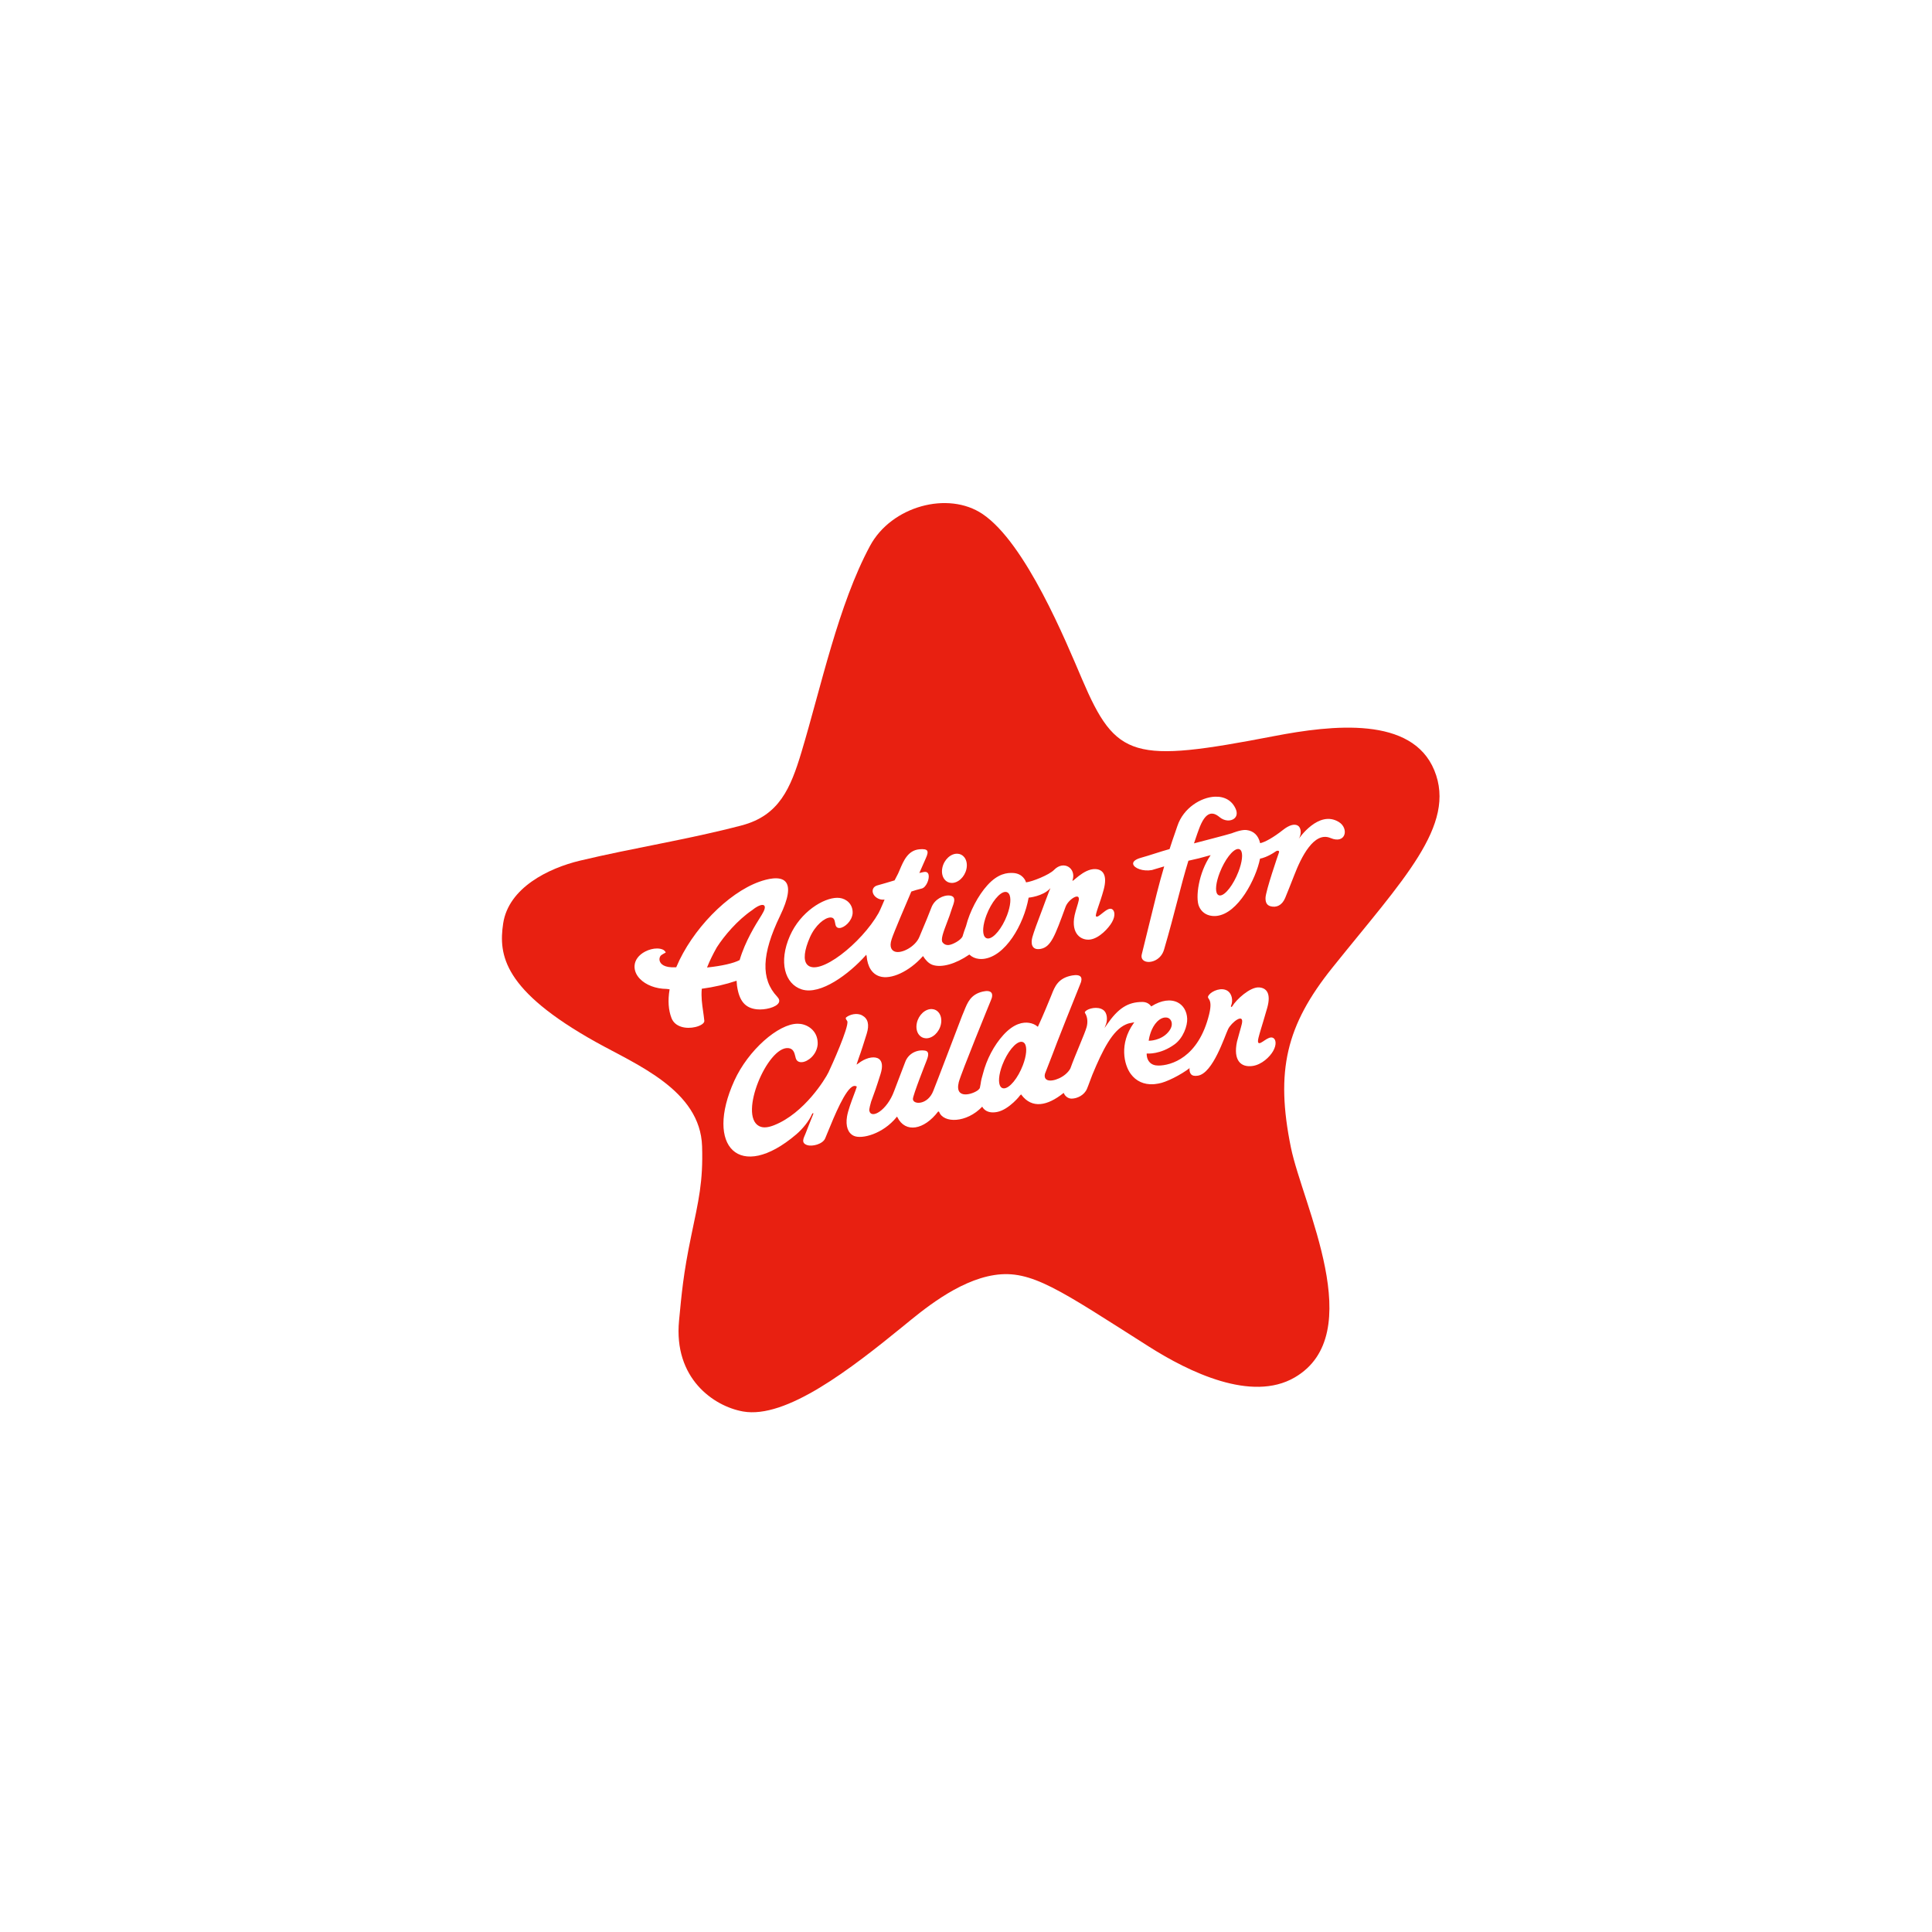 <?xml version="1.0" encoding="UTF-8"?>
<svg width="204px" height="204px" viewBox="0 0 204 204" version="1.1" xmlns="http://www.w3.org/2000/svg" xmlns:xlink="http://www.w3.org/1999/xlink">
    <title>action-for-children</title>
    <g id="Modules" stroke="none" stroke-width="1" fill="none" fill-rule="evenodd">
        <g id="action-for-children">
            <rect id="Rectangle" fill="#FFFFFF" x="0" y="0" width="204" height="204"></rect>
            <g id="Group-6" transform="translate(53, 53)">
                <path d="M87.678,49.187 C82.802,55.272 81.657,60.072 83.307,68.166 C84.537,74.193 91.569,87.875 83.702,92.447 C79.144,95.096 72.538,91.866 68.326,89.195 C58.864,83.193 55.903,81.033 51.998,81.632 C48.071,82.234 44.273,85.48 42.416,86.994 C36.842,91.539 29.999,96.857 25.442,96.036 C22.35,95.479 18.108,92.539 18.702,86.433 C18.976,83.599 19.141,81.552 19.983,77.506 C20.768,73.732 21.249,71.805 21.133,68.041 C20.95,62.119 14.235,59.437 9.92,57.029 C0.136,51.569 -0.371,47.838 0.129,44.51 C0.699,40.728 4.931,38.667 8.239,37.876 C13.895,36.525 19.712,35.632 25.324,34.151 C29.278,33.108 30.482,30.231 31.636,26.384 C33.719,19.442 35.523,10.855 38.863,4.644 C41.12,0.444 47.109,-1.189 50.759,1.282 C55.311,4.363 59.548,14.725 61.26,18.729 C64.853,27.132 66.641,27.595 81.501,24.731 C87.729,23.53 96.095,22.613 98.448,28.333 C100.843,34.155 95.109,39.913 87.678,49.187" id="Fill-2" fill="#E82011"></path>
                <path d="M47.443,40.227 C47.152,40.211 46.903,40.079 46.724,39.846 C46.486,39.535 46.406,39.089 46.504,38.622 C46.685,37.767 47.4,37.104 48.109,37.144 C48.4,37.161 48.649,37.292 48.829,37.526 C49.067,37.836 49.147,38.282 49.048,38.75 C48.868,39.604 48.147,40.269 47.443,40.227 L47.443,40.227 Z M16.373,47.15 C15.981,47.15 15.533,47.261 15.119,47.476 C14.435,47.834 14.028,48.387 14.002,48.992 C13.981,49.474 14.173,49.941 14.557,50.343 C15.192,51.01 16.25,51.412 17.388,51.42 C17.478,51.433 17.563,51.444 17.65,51.454 L17.705,51.461 L17.696,51.514 C17.508,52.648 17.577,53.651 17.902,54.495 C18.275,55.468 19.47,55.669 20.422,55.445 C20.996,55.31 21.393,55.036 21.37,54.794 C21.334,54.434 21.286,54.093 21.239,53.764 C21.13,53.004 21.027,52.287 21.097,51.443 L21.101,51.401 L21.142,51.396 C22.357,51.235 23.658,50.936 24.712,50.576 L24.778,50.554 L24.781,50.623 C24.788,50.798 24.802,50.95 24.821,51.088 C25.052,52.693 25.676,53.436 26.907,53.573 C27.754,53.665 28.981,53.373 29.234,52.868 C29.331,52.675 29.274,52.463 29.063,52.239 C27.317,50.384 27.412,47.749 29.37,43.694 C30.253,41.865 30.444,40.655 29.938,40.096 C29.353,39.45 27.952,39.826 27.169,40.107 C23.831,41.305 20.068,45.172 18.417,49.102 L18.404,49.132 L18.372,49.134 C17.105,49.207 16.762,48.767 16.669,48.5 C16.575,48.228 16.682,47.953 16.839,47.845 C16.968,47.755 17.077,47.697 17.156,47.654 C17.22,47.62 17.293,47.581 17.296,47.562 C17.302,47.527 17.173,47.401 17.096,47.325 C16.908,47.207 16.656,47.15 16.373,47.15 L16.373,47.15 Z M21.657,49.16 L21.689,49.08 C21.94,48.447 22.267,47.776 22.688,47.029 C23.456,45.833 24.845,44.172 26.442,43.087 C26.902,42.713 27.467,42.419 27.682,42.608 C27.84,42.746 27.754,43.083 27.426,43.608 C27.396,43.66 27.345,43.741 27.279,43.847 C26.841,44.543 25.677,46.392 25.106,48.354 L25.099,48.375 L25.079,48.385 C24.44,48.714 23.255,48.986 21.742,49.15 L21.657,49.16 Z M35.416,41.799 C33.948,41.799 31.528,43.278 30.411,45.805 C29.19,48.569 29.868,50.9 31.655,51.472 C33.645,52.109 36.674,49.826 38.403,47.887 L38.473,47.808 L38.492,47.912 C38.493,47.912 38.494,47.917 38.499,47.926 L38.506,47.947 C38.605,49.087 39.075,49.827 39.865,50.089 C41.078,50.49 43.022,49.558 44.415,47.999 L44.461,47.948 L44.499,48.006 C44.702,48.325 45.038,48.737 45.479,48.886 C46.434,49.207 47.91,48.78 49.32,47.812 L49.355,47.788 L49.385,47.816 C49.647,48.06 49.977,48.207 50.366,48.249 C50.511,48.266 50.659,48.267 50.805,48.253 C53.135,48.035 55.109,44.634 55.612,41.784 C55.612,41.784 57.105,41.651 57.865,40.828 C57.95,40.736 57.906,40.785 57.788,41.08 C57.483,41.841 57.266,42.487 57.065,43.003 C56.519,44.419 56.162,45.409 56.01,45.946 C55.829,46.582 55.913,47.36 56.861,47.198 C57.967,47.007 58.378,45.854 59.514,42.751 C59.804,41.958 61.065,41.176 60.907,42.051 C60.84,42.426 60.59,43.078 60.471,43.636 C60.042,45.656 61.215,46.336 62.124,46.204 C63.081,46.066 64.06,45.003 64.414,44.374 C64.809,43.677 64.697,43.15 64.422,42.997 C63.899,42.705 62.975,44.014 62.731,43.758 C62.592,43.614 63.159,42.359 63.542,40.925 C63.942,39.428 63.479,38.804 62.664,38.766 C61.384,38.706 60.122,40.335 60.249,39.952 C60.669,38.686 59.328,37.794 58.299,38.851 C57.776,39.389 55.987,40.096 55.338,40.17 C55.289,39.962 54.961,39.238 53.992,39.179 C53.362,39.141 52.392,39.225 51.268,40.462 C50.28,41.548 49.392,43.244 49.003,44.783 C48.852,45.168 48.752,45.494 48.663,45.781 L48.627,45.897 C48.409,46.306 47.567,46.756 47.159,46.787 C46.896,46.807 46.68,46.71 46.529,46.509 C46.307,46.213 46.61,45.416 46.992,44.409 C47.176,43.926 47.366,43.426 47.508,42.947 C47.527,42.884 47.554,42.81 47.584,42.728 C47.696,42.423 47.851,42.006 47.693,41.764 C47.61,41.638 47.444,41.567 47.201,41.551 C46.656,41.52 45.689,41.904 45.342,42.84 C45.091,43.517 44.645,44.574 44.35,45.273 C44.221,45.578 44.12,45.818 44.08,45.921 C43.667,46.952 42.191,47.737 41.484,47.476 C41.224,47.381 40.837,47.079 41.16,46.135 C41.361,45.503 42.666,42.446 43.218,41.161 L43.227,41.139 L43.249,41.131 C43.538,41.035 43.859,40.932 44.334,40.817 C44.785,40.708 45.158,39.835 45.051,39.369 C44.993,39.114 44.81,39.017 44.509,39.082 C44.39,39.107 44.279,39.132 44.174,39.157 L44.073,39.181 L44.114,39.086 C44.412,38.401 44.647,37.869 44.757,37.625 C44.947,37.213 44.99,36.957 44.892,36.819 C44.794,36.681 44.528,36.634 44.08,36.676 C42.873,36.789 42.413,37.876 42.007,38.835 C41.948,38.975 41.89,39.112 41.83,39.243 L41.459,39.958 L41.438,39.964 C40.796,40.158 40.174,40.345 39.634,40.491 C39.419,40.55 39.258,40.68 39.184,40.857 C39.109,41.035 39.128,41.242 39.237,41.438 C39.407,41.74 39.758,41.958 40.132,41.993 C40.191,41.998 40.25,41.999 40.308,41.994 L40.402,41.987 C40.402,41.987 39.944,43.099 39.767,43.412 C37.971,46.582 33.474,50.161 32.241,48.866 C31.777,48.378 31.939,47.3 32.515,45.982 C33.079,44.691 34.082,43.884 34.689,43.877 C34.691,43.877 34.694,43.877 34.697,43.877 C35.073,43.877 35.127,44.172 35.18,44.457 C35.192,44.524 35.204,44.592 35.221,44.657 C35.296,44.952 35.506,45 35.672,44.988 C36.162,44.95 36.949,44.284 37.029,43.443 C37.08,42.461 36.365,41.911 35.68,41.817 C35.595,41.805 35.506,41.799 35.416,41.799 L35.416,41.799 Z M51.327,46.095 C51.18,46.095 51.056,46.03 50.969,45.904 C50.704,45.527 50.779,44.634 51.161,43.629 C51.682,42.261 52.561,41.183 53.163,41.176 C53.165,41.176 53.168,41.176 53.169,41.176 C53.316,41.176 53.441,41.242 53.528,41.367 C53.793,41.745 53.717,42.638 53.335,43.642 L53.286,43.623 L53.335,43.642 C52.815,45.01 51.935,46.088 51.333,46.095 C51.331,46.095 51.33,46.095 51.327,46.095 L51.327,46.095 Z M44.026,56.25 C43.789,55.94 43.708,55.494 43.808,55.026 C43.987,54.172 44.703,53.506 45.412,53.549 C45.703,53.565 45.952,53.697 46.131,53.93 C46.37,54.241 46.45,54.687 46.351,55.154 C46.171,56.009 45.449,56.675 44.746,56.632 C44.454,56.615 44.206,56.484 44.026,56.25 L44.026,56.25 Z M81.44,56.596 C80.917,56.304 80.118,57.365 79.874,57.109 C79.736,56.965 79.951,56.322 80.129,55.702 C80.214,55.412 80.539,54.376 80.81,53.405 C81.227,51.912 80.747,51.308 79.932,51.26 C78.988,51.205 77.529,52.552 77.119,53.25 C77.049,53.368 76.933,53.329 76.989,53.195 C77.238,52.594 77.038,51.926 76.661,51.654 C76.014,51.184 74.99,51.632 74.674,52.032 C74.233,52.592 75.144,52.166 74.678,54.084 C73.554,58.715 70.608,59.513 69.315,59.513 C68.923,59.513 68.616,59.399 68.401,59.175 C68.059,58.817 68.078,58.311 68.079,58.289 L68.081,58.241 L68.131,58.241 C68.135,58.24 69.513,58.377 71.03,57.268 C71.936,56.606 72.394,55.309 72.355,54.551 C72.316,53.778 71.952,53.159 71.36,52.852 C70.614,52.468 69.609,52.61 68.6,53.244 L68.559,53.269 L68.53,53.23 C68.321,52.95 68,52.797 67.626,52.797 L67.626,52.797 C66.08,52.798 65.057,53.474 63.875,55.191 L63.629,55.549 L63.783,55.143 C63.932,54.752 63.961,53.971 63.483,53.637 C62.898,53.227 61.929,53.475 61.627,53.765 C61.575,53.816 61.521,53.888 61.56,53.95 C61.861,54.411 61.862,54.992 61.736,55.452 C61.548,56.141 60.556,58.326 60.015,59.831 C59.504,60.748 58.151,61.263 57.602,61.045 C57.456,60.987 57.226,60.823 57.34,60.374 L58.115,58.382 C58.272,57.885 60.91,51.252 61.046,50.951 C61.216,50.584 61.239,50.304 61.111,50.141 C60.975,49.966 60.66,49.917 60.201,50.001 C58.725,50.27 58.372,51.175 58.03,52.052 C57.963,52.223 57.894,52.4 57.818,52.569 C57.809,52.591 57.146,54.223 56.616,55.361 L56.588,55.423 L56.535,55.379 C56.303,55.184 56.01,55.058 55.666,55.004 C55.044,54.906 54.066,55.049 52.942,56.287 C51.956,57.371 51.17,58.868 50.784,60.393 C50.67,60.749 50.589,61.106 50.543,61.456 C50.454,61.823 50.524,61.883 50.297,62.082 C49.804,62.514 47.764,63.193 48.236,61.269 C48.451,60.39 51.595,52.702 51.619,52.648 C51.791,52.277 51.809,51.98 51.673,51.812 C51.53,51.637 51.211,51.597 50.776,51.699 C49.499,51.995 49.16,52.847 48.8,53.749 C48.732,53.92 48.661,54.097 48.585,54.266 C48.47,54.57 45.725,61.775 45.541,62.2 C44.966,63.673 43.432,63.673 43.394,63.056 C43.371,62.686 44.794,59.107 44.824,59.026 C44.936,58.72 45.239,58.03 44.681,57.937 C43.868,57.801 42.928,58.201 42.581,59.137 C42.431,59.544 41.478,62.017 41.407,62.213 C40.671,64.233 38.985,65.233 38.79,64.274 C38.761,64.131 38.919,63.511 38.979,63.332 C39.03,63.179 39.081,63.043 39.143,62.877 C39.292,62.478 39.517,61.875 39.98,60.398 C40.223,59.628 40.166,59.081 39.817,58.818 C39.411,58.512 38.618,58.629 37.89,59.104 C37.752,59.194 37.547,59.338 37.518,59.367 C37.454,59.432 37.453,59.377 37.453,59.377 C37.572,59.056 37.618,58.847 37.706,58.626 C37.866,58.227 38.279,56.914 38.514,56.16 C38.815,55.193 38.659,54.557 38.036,54.217 C37.455,53.9 36.697,54.143 36.356,54.417 C36.202,54.54 36.443,54.748 36.47,54.839 C36.65,55.446 34.814,59.534 34.478,60.23 C34.144,60.924 31.934,64.54 28.751,65.806 C28.117,66.058 27.575,66.132 27.14,65.897 C24.975,64.726 28.036,57.484 30.226,57.668 C30.763,57.713 30.88,58.143 30.981,58.562 C30.991,58.606 31.002,58.649 31.012,58.691 C31.101,59.038 31.34,59.178 31.685,59.153 C32.303,59.106 33.232,58.395 33.338,57.292 C33.406,55.978 32.449,55.243 31.533,55.116 C31.43,55.102 31.327,55.095 31.221,55.095 C29.183,55.095 25.999,57.897 24.54,61.105 C21.378,68.058 25.094,71.864 31.067,66.787 C31.763,66.196 32.443,65.337 32.721,64.676 C32.801,64.487 32.937,64.491 32.859,64.667 C32.755,64.901 32.056,66.698 32.056,66.698 C31.858,67.175 31.546,67.683 32.227,67.91 C32.779,68.093 33.887,67.803 34.133,67.195 C34.206,67.021 34.293,66.808 34.393,66.566 C35.097,64.841 36.276,61.954 37.117,61.682 C37.232,61.645 37.341,61.656 37.438,61.717 L37.471,61.738 L37.46,61.775 C37.411,61.947 37.299,62.245 37.169,62.589 C36.904,63.293 36.541,64.256 36.436,64.898 C36.27,65.913 36.537,66.657 37.169,66.939 C37.99,67.304 40.217,66.749 41.669,64.959 L41.72,64.897 L41.756,64.968 C42.598,66.674 44.58,66.314 46.066,64.357 L46.158,64.392 C46.613,65.634 49.07,65.589 50.714,63.852 C50.714,63.852 51.05,64.653 52.275,64.414 C53.556,64.178 54.815,62.556 54.65,62.72 L54.815,62.556 L54.851,62.603 C55.979,64.108 57.612,63.753 59.264,62.437 L59.316,62.397 L59.343,62.457 C59.461,62.728 59.762,63.005 60.151,63.004 C60.741,63 61.488,62.643 61.773,61.97 C61.973,61.499 62.16,60.921 62.339,60.488 C63.439,57.826 64.484,55.778 65.886,55.169 C66.216,55.026 66.295,55.044 66.642,54.969 L66.774,54.941 L66.695,55.05 C65.163,57.201 65.679,59.43 66.4,60.403 C66.962,61.161 67.783,61.537 68.776,61.484 C68.904,61.478 69.036,61.457 69.174,61.435 C69.223,61.427 69.273,61.419 69.322,61.412 C70.095,61.299 71.694,60.501 72.667,59.741 L72.595,59.824 C72.593,60.31 72.75,60.707 73.496,60.579 C75.086,60.305 76.301,56.439 76.677,55.663 C77.017,54.962 78.388,53.888 78.131,55.09 C78.062,55.414 77.674,56.707 77.614,56.987 C77.196,58.957 78.015,59.737 79.267,59.555 C80.224,59.416 81.078,58.603 81.433,57.975 C81.827,57.276 81.715,56.749 81.44,56.596 L81.44,56.596 Z M68.3,56.834 C68.306,56.793 68.429,55.846 68.966,55.127 C69.533,54.367 70.149,54.35 70.425,54.524 C70.585,54.624 70.694,54.801 70.724,55.007 C70.756,55.225 70.714,55.576 70.333,56.007 C69.562,56.883 68.382,56.891 68.352,56.891 L68.351,56.891 L68.294,56.891 L68.3,56.834 Z M55.009,59.467 C54.489,60.835 53.61,61.913 53.007,61.92 L53.001,61.92 C52.854,61.92 52.73,61.854 52.643,61.73 C52.378,61.352 52.454,60.459 52.835,59.454 C53.356,58.086 54.235,57.008 54.837,57.002 C54.988,57.004 55.113,57.065 55.202,57.192 C55.467,57.57 55.391,58.463 55.009,59.467 L55.009,59.467 Z M75.822,41.553 C75.706,41.553 75.609,41.503 75.539,41.408 C75.289,41.068 75.39,40.178 75.794,39.139 C76.325,37.775 77.166,36.679 77.709,36.645 C77.837,36.637 77.943,36.687 78.018,36.789 C78.267,37.128 78.167,38.019 77.763,39.059 C77.232,40.422 76.391,41.518 75.847,41.552 C75.839,41.553 75.83,41.553 75.822,41.553 L75.822,41.553 Z M88.373,33.798 C86.231,32.472 84.138,35.57 84.138,35.57 C84.465,35.032 84.383,34.363 84.021,34.166 C83.659,33.969 83.122,34.12 82.479,34.626 C81.436,35.448 80.598,35.901 80.11,36.02 L80.059,36.032 L80.047,35.982 C79.859,35.213 79.38,34.735 78.612,34.642 C78.054,34.575 77.072,34.983 77.072,34.983 C76.269,35.229 74.331,35.712 73.167,36.027 L73.073,36.053 L73.104,35.96 C73.308,35.343 73.332,35.277 73.411,35.059 C73.446,34.964 73.491,34.84 73.567,34.628 C73.929,33.611 74.322,33.058 74.768,32.937 C75.07,32.855 75.394,32.964 75.761,33.271 C76.31,33.732 76.948,33.711 77.295,33.453 C77.601,33.225 77.668,32.846 77.479,32.415 C77.093,31.534 76.307,31.076 75.258,31.124 C73.823,31.19 71.956,32.298 71.319,34.22 C71.188,34.615 71.099,34.869 71.012,35.115 C70.887,35.468 70.759,35.834 70.505,36.627 L70.496,36.654 L70.468,36.661 C69.986,36.792 69.456,36.961 68.943,37.124 C68.451,37.281 67.942,37.442 67.466,37.574 C66.887,37.736 66.591,37.981 66.653,38.248 C66.753,38.674 67.69,39.044 68.64,38.866 C68.661,38.862 68.76,38.831 68.886,38.792 C69.118,38.72 69.468,38.611 69.837,38.509 L69.929,38.484 L69.901,38.575 C69.389,40.288 68.915,42.238 68.365,44.495 C68.111,45.542 67.848,46.623 67.56,47.769 C67.464,48.147 67.632,48.434 68.008,48.536 C68.59,48.692 69.602,48.331 69.913,47.267 C70.499,45.266 70.936,43.584 71.322,42.099 C71.72,40.568 72.064,39.246 72.476,37.913 L72.485,37.885 L73.599,37.629 C74.003,37.52 74.378,37.418 74.732,37.322 L74.835,37.294 C73.55,39.163 73.213,41.777 73.598,42.692 C73.844,43.278 74.338,43.641 74.988,43.713 C75.132,43.729 75.279,43.73 75.427,43.717 C77.747,43.499 79.634,39.738 80.04,37.694 C80.04,37.694 80.052,37.647 80.108,37.649 C80.193,37.65 80.889,37.469 81.706,36.9 C81.871,36.786 82.13,36.796 82.044,37.02 C81.987,37.17 80.63,41.106 80.625,41.827 C80.622,42.266 80.746,42.582 81.164,42.694 C81.761,42.854 82.359,42.617 82.698,41.822 C82.813,41.553 83.4,40.086 83.663,39.403 C84.399,37.491 85.753,34.753 87.49,35.488 C89.11,36.173 89.462,34.472 88.373,33.798 L88.373,33.798 Z" id="Fill-4" fill="#FFFFFF"></path>
            </g>
        </g>
    </g>
</svg>